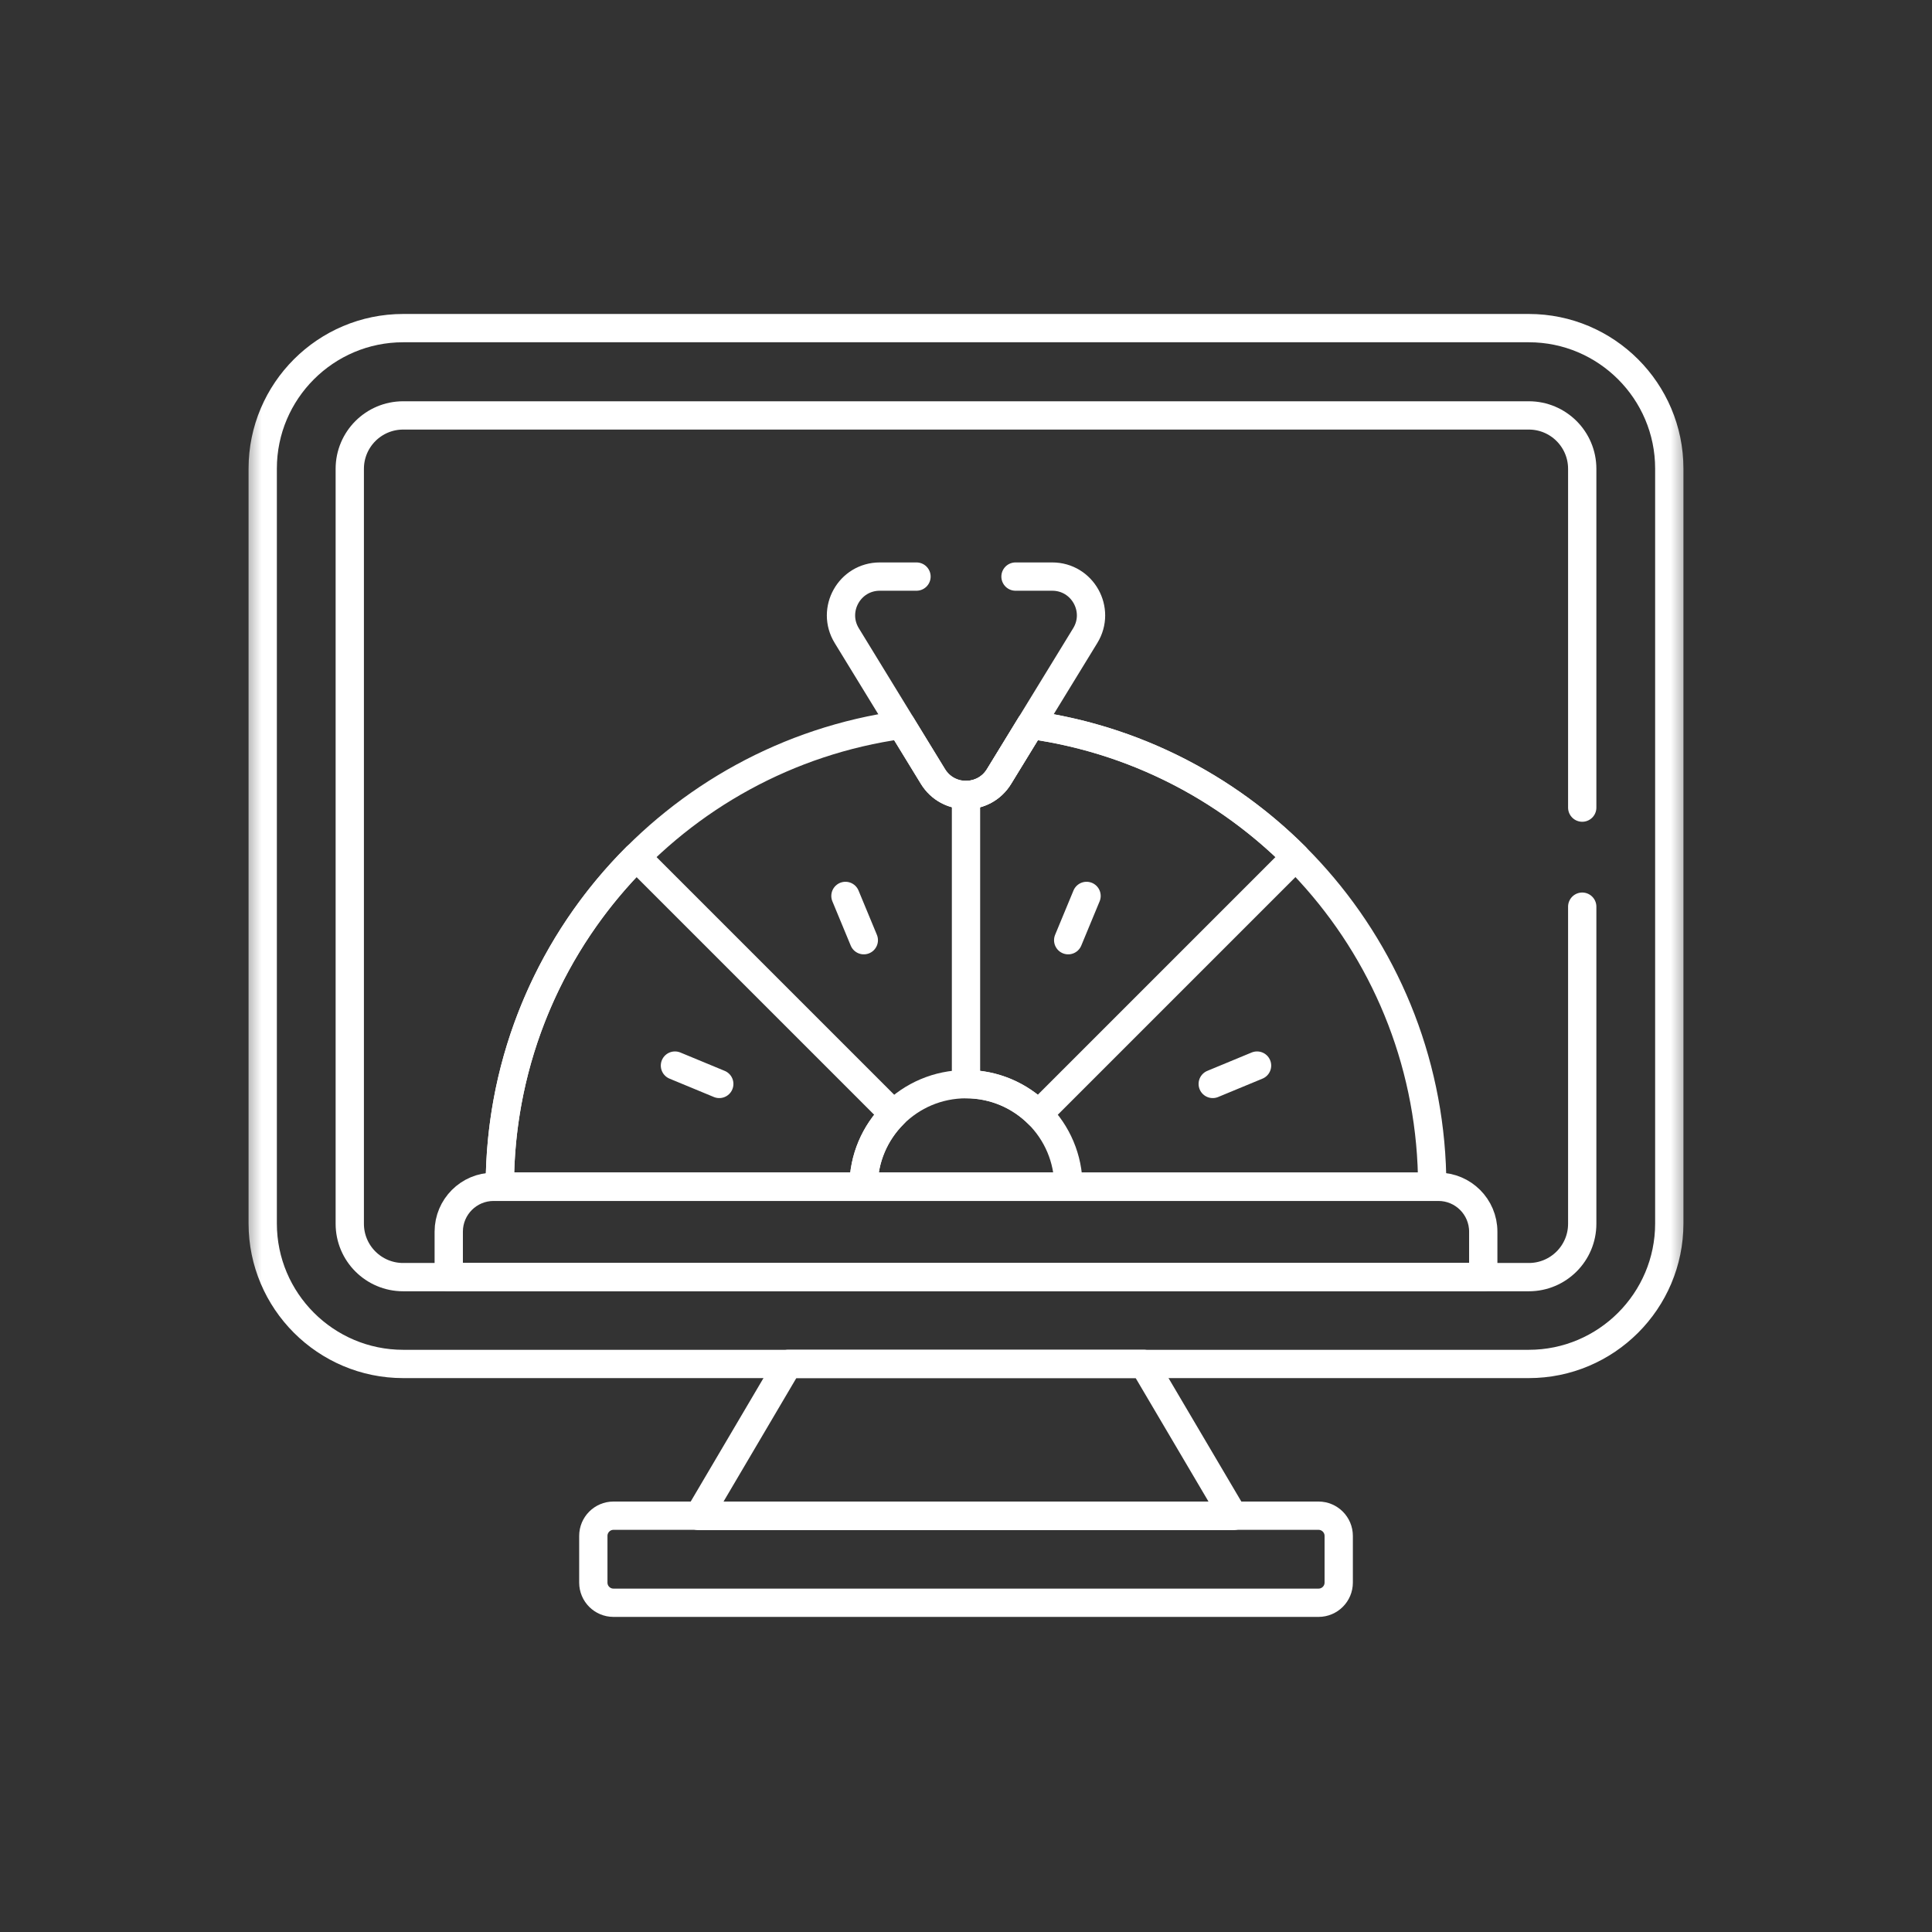 <svg width="48" height="48" viewBox="0 0 48 48" fill="none" xmlns="http://www.w3.org/2000/svg">
<rect x="0" y="0" width="48" height="48" fill="#333333" stroke="none"/>
<mask id="mask0_28_2088" style="mask-type:luminance" maskUnits="userSpaceOnUse" x="6" y="6" width="36" height="36">
<path d="M6 6H42V42H6V6Z" fill="white"/>
</mask>
<g mask="url(#mask0_28_2088)">
<path d="M32.758 37.657H15.242C14.965 37.657 14.741 37.882 14.741 38.159V39.319C14.741 39.596 14.965 39.82 15.242 39.82H32.758C33.035 39.82 33.26 39.596 33.26 39.319V38.159C33.26 37.882 33.035 37.657 32.758 37.657Z" stroke="white" stroke-width="0.703" stroke-miterlimit="10" stroke-linecap="round" stroke-linejoin="round"/>
<path d="M37.983 8.152H10.017C8.093 8.152 6.527 9.717 6.527 11.642V30.397C6.527 32.321 8.093 33.887 10.017 33.887H37.983C39.907 33.887 41.473 32.321 41.473 30.397V11.642C41.473 9.717 39.907 8.152 37.983 8.152Z" stroke="white" stroke-width="0.703" stroke-miterlimit="10" stroke-linecap="round" stroke-linejoin="round"/>
<path d="M35.737 29.486H12.263C11.648 29.486 11.149 29.985 11.149 30.6V31.73H36.851V30.6C36.851 29.985 36.352 29.486 35.737 29.486Z" stroke="white" stroke-width="0.703" stroke-miterlimit="10" stroke-linecap="round" stroke-linejoin="round"/>
<path d="M19.584 33.886L17.357 37.664H30.644L28.416 33.886H19.584Z" stroke="white" stroke-width="0.703" stroke-miterlimit="10" stroke-linecap="round" stroke-linejoin="round"/>
<path d="M25.607 18.009L24.821 19.293C24.446 19.906 23.554 19.906 23.179 19.293L22.393 18.009C16.757 18.792 12.418 23.629 12.418 29.48H35.583C35.583 23.629 31.243 18.792 25.607 18.009Z" stroke="white" stroke-width="0.703" stroke-miterlimit="10" stroke-linecap="round" stroke-linejoin="round"/>
<path d="M22.201 27.681L15.81 21.29C13.714 23.386 12.418 26.282 12.418 29.48H21.455C21.455 28.778 21.74 28.142 22.201 27.681Z" stroke="white" stroke-width="0.703" stroke-miterlimit="10" stroke-linecap="round" stroke-linejoin="round"/>
<path d="M25.607 18.008L24.821 19.291C24.634 19.598 24.317 19.752 24 19.752V26.934C24.703 26.934 25.339 27.219 25.799 27.68L32.19 21.289C30.451 19.55 28.162 18.363 25.607 18.008Z" stroke="white" stroke-width="0.703" stroke-miterlimit="10" stroke-linecap="round" stroke-linejoin="round"/>
<path d="M21.005 22.259L21.461 23.359" stroke="white" stroke-width="0.703" stroke-miterlimit="10" stroke-linecap="round" stroke-linejoin="round"/>
<path d="M16.769 26.474L17.87 26.93" stroke="white" stroke-width="0.703" stroke-miterlimit="10" stroke-linecap="round" stroke-linejoin="round"/>
<path d="M30.13 26.93L31.231 26.474" stroke="white" stroke-width="0.703" stroke-miterlimit="10" stroke-linecap="round" stroke-linejoin="round"/>
<path d="M26.539 23.359L26.995 22.259" stroke="white" stroke-width="0.703" stroke-miterlimit="10" stroke-linecap="round" stroke-linejoin="round"/>
<path d="M26.545 29.48C26.545 28.075 25.406 26.936 24 26.936C22.595 26.936 21.455 28.075 21.455 29.48H26.545Z" stroke="white" stroke-width="0.703" stroke-miterlimit="10" stroke-linecap="round" stroke-linejoin="round"/>
<path d="M22.77 14.325H21.859C21.106 14.325 20.645 15.149 21.037 15.791L23.179 19.29C23.554 19.903 24.446 19.903 24.821 19.29L26.963 15.791C27.356 15.149 26.894 14.325 26.142 14.325H25.23" stroke="white" stroke-width="0.703" stroke-miterlimit="10" stroke-linecap="round" stroke-linejoin="round"/>
<path d="M39.31 20.065V11.648C39.31 10.915 38.716 10.321 37.983 10.321H10.017C9.284 10.321 8.69 10.915 8.69 11.648V30.404C8.69 31.137 9.284 31.73 10.017 31.73H37.983C38.716 31.73 39.31 31.137 39.31 30.404V22.526" stroke="white" stroke-width="0.703" stroke-miterlimit="10" stroke-linecap="round" stroke-linejoin="round"/>
</g>
</svg>
